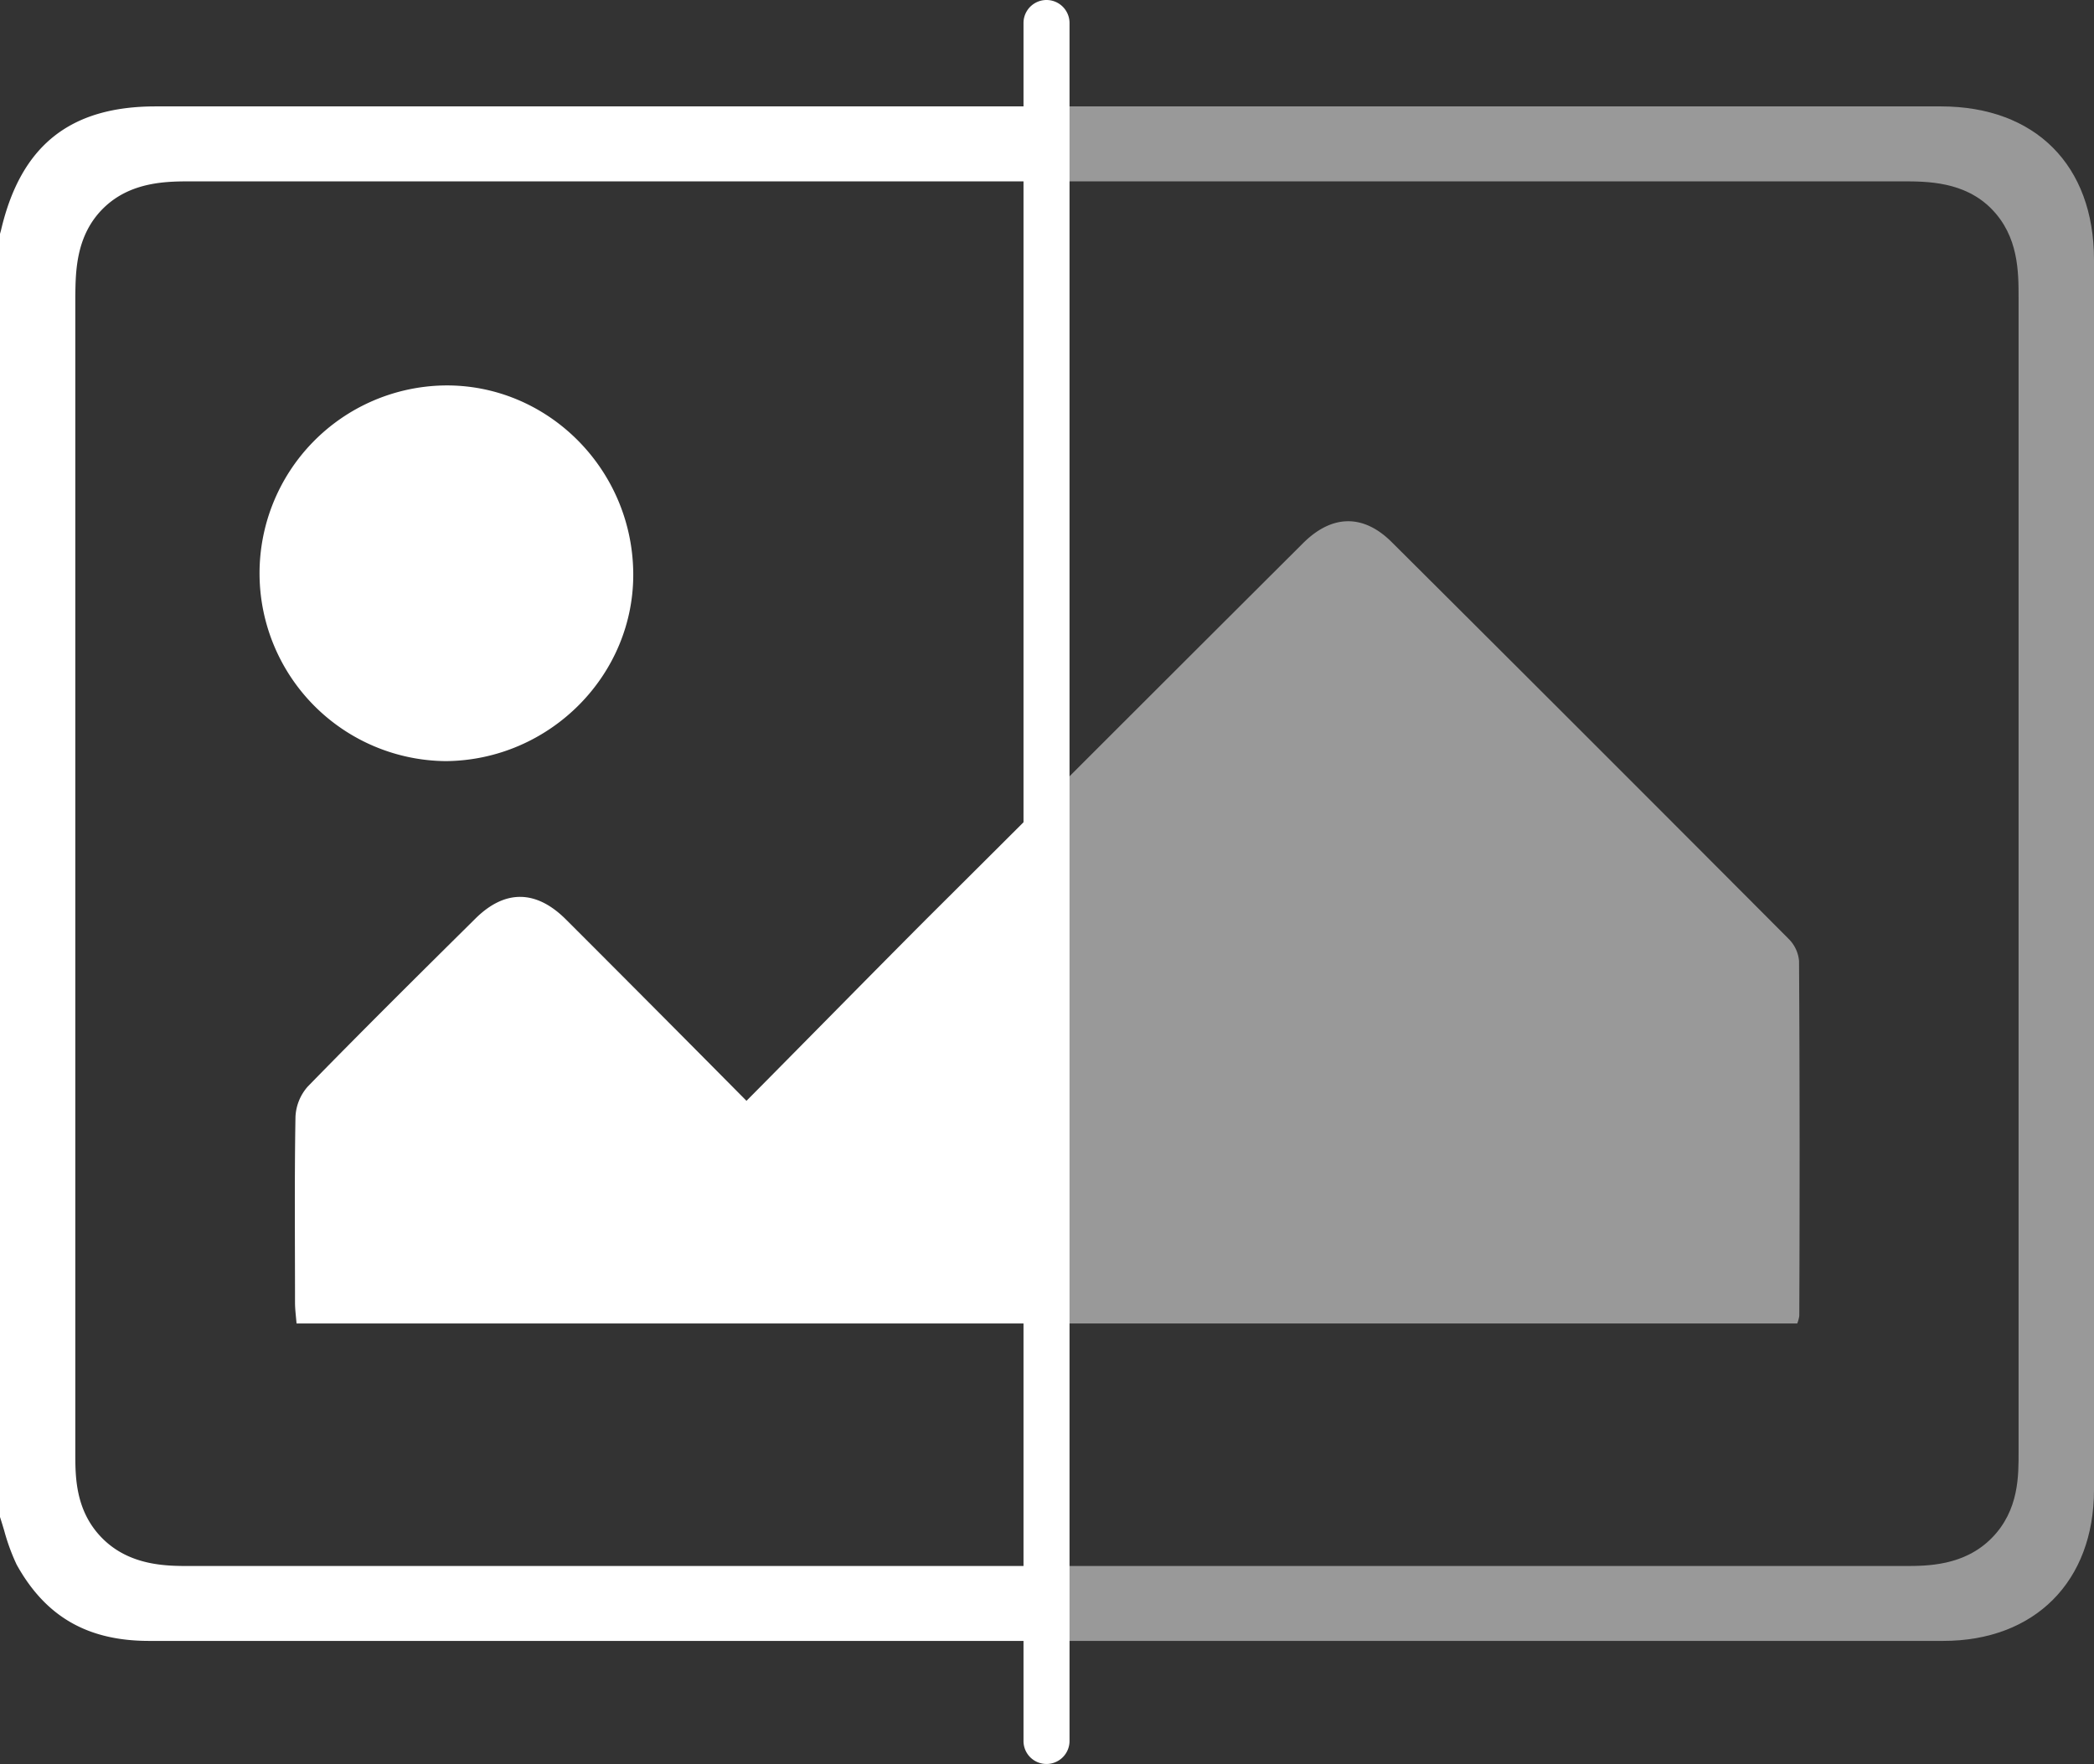 <svg xmlns="http://www.w3.org/2000/svg" viewBox="0 0 409.55 345"><rect x="0" y="0" width="409.55" height="345" fill="#333333" stroke="none"/><defs><style>.cls-1,.cls-2{fill:#fff;}.cls-2{opacity:0.5;}</style></defs><g id="Layer_2" data-name="Layer 2"><g id="Layer_1-2" data-name="Layer 1"><g id="Saturation_to_Image" data-name="Saturation to Image"><path class="cls-1" d="M20.28,40.66c5.34-5.19,12.44-5.19,17.16-5.19H204.68V20.81H30.44c-16.7,0-26.3,7.63-30.19,24-.07.33-.17.64-.25.93V296.69c.29.9.56,1.79.82,2.66A40.35,40.35,0,0,0,3.25,306c5.65,10.19,13.88,14.93,25.91,14.93H204.68V306.28H37c-4.34,0-11.61,0-17-5.43s-5.27-12.32-5.27-16.93V57.84C14.8,53.13,14.8,46,20.28,40.66Z"/><path class="cls-2" d="M409.55,50.8q0,120.29,0,240.56c0,17.95-11.58,29.57-29.51,29.57H204.68V306.28H372.54c4.34,0,11.61,0,17-5.46s5.26-12.31,5.26-16.92V58.25c0-5.08,0-12-5.28-17.38s-12.6-5.4-17.39-5.4H204.68V20.81H379.61C398.08,20.82,409.55,32.32,409.55,50.8Z"/><path class="cls-2" d="M351.91,257.33a6.49,6.49,0,0,1-.4,1.52H204.68V156.33q25.08-25.08,50.19-50.11c5.62-5.6,11.76-5.73,17.31-.21q38.93,38.76,77.68,77.65a6.92,6.92,0,0,1,2,4.29C352,211.08,352,234.21,351.91,257.33Z"/><path class="cls-1" d="M204.68,156.33V258.85H58c-.12-1.48-.3-2.79-.3-4.12,0-12.09-.12-24.2.09-36.29a9.57,9.57,0,0,1,2.41-5.94C71,201.43,82,190.53,93,179.64c5.77-5.71,11.87-5.62,17.68.18C122.27,191.4,133.81,203,146,215.3c12-12.1,23.46-23.79,35-35.37Q192.86,168.13,204.68,156.33Z"/><path class="cls-1" d="M123.85,111.86c.31,20.1-16.29,36.83-36.65,37a36.74,36.74,0,0,1-.5-73.47C106.8,75,123.54,91.44,123.85,111.86Z"/><line class="cls-1" x1="204.68" y1="4.5" x2="204.68" y2="340.5"/><path class="cls-1" d="M204.68,345a4.49,4.49,0,0,1-4.5-4.5V4.5a4.5,4.5,0,0,1,9,0v336A4.5,4.5,0,0,1,204.68,345Z"/></g></g></g></svg>